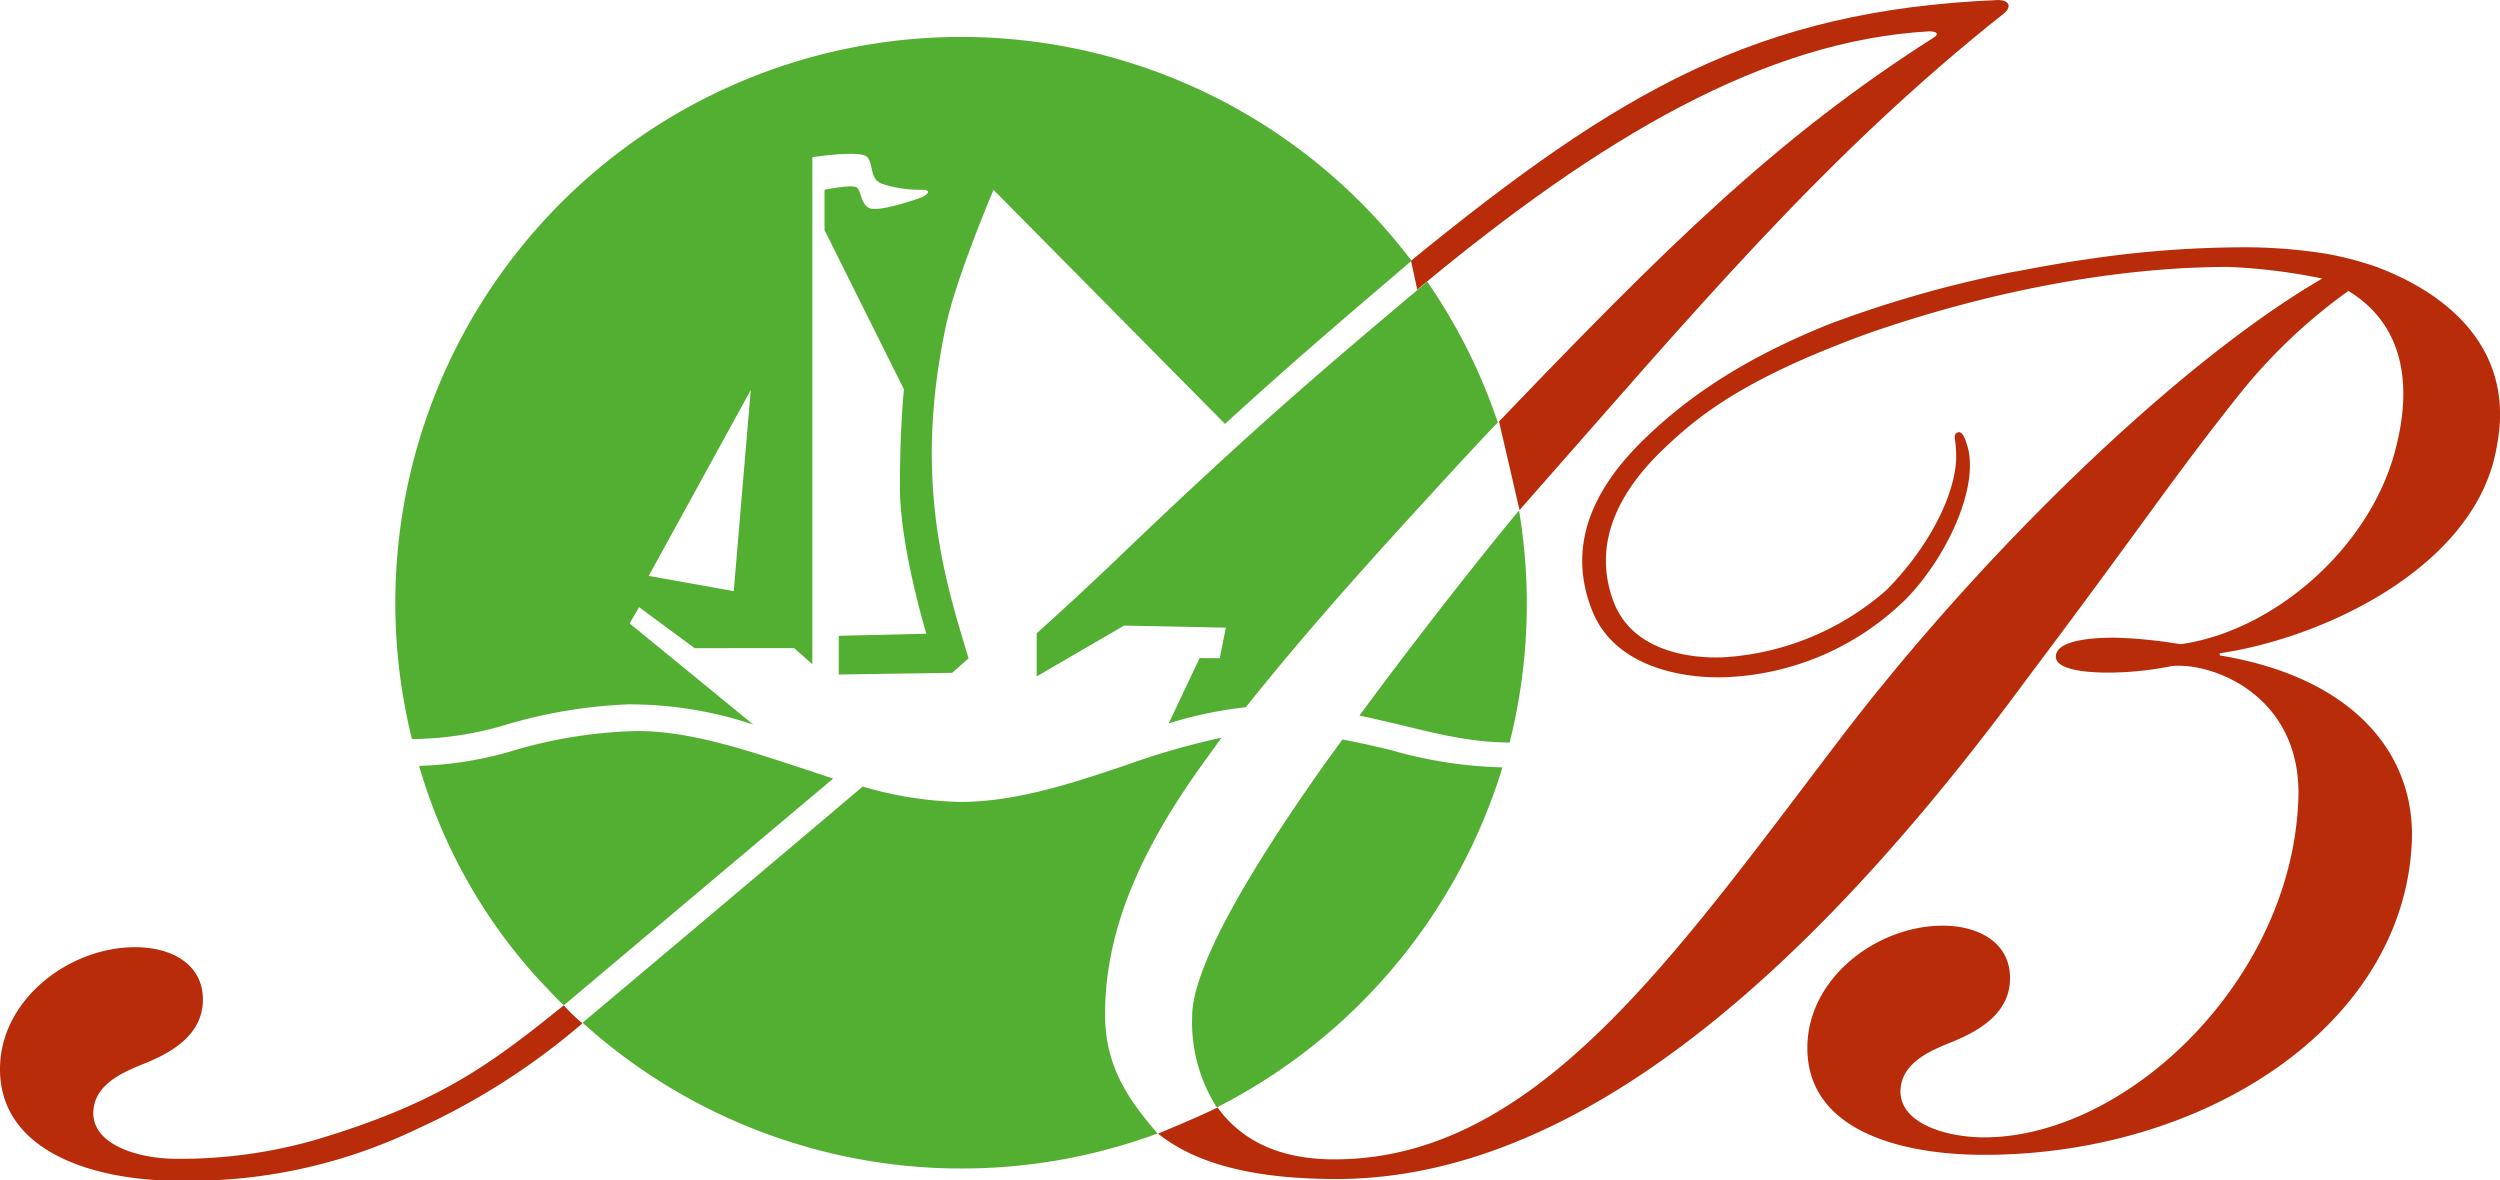 <svg xmlns="http://www.w3.org/2000/svg" viewBox="0 0 264.67 124.96">
	<title>Börsenbrief</title>
	<g>
		<path d="M159.82,78.61a60,60,0,0,0,1-24.56c-1.81,2.12-9.28,11.36-16.9,21.71,1.4.29,2.74.61,4.07.92C151.69,77.56,155.49,78.6,159.82,78.61Z" fill="#53af32"/>
		<path d="M127,69.67l-3.27,6.91a44.1,44.1,0,0,1,8.17-1.71c5.39-6.79,11.7-13.94,19-21.89.25-.27,5.34-5.87,7.67-8.25a59.68,59.68,0,0,0-7.47-14.91c-10.59,8.93-17.93,15.05-32.92,29.42-2.64,2.53-5.5,5.17-8.43,7.81v4.56L119,66.23l10.78.22-.65,3.23Z" fill="#53af32"/>
		<path d="M147.37,79.44c-1.69-.41-3.41-.81-5.25-1.15l-2,2.76c-7.41,10.48-13.91,21.21-13.91,26.56a16.82,16.82,0,0,0,2.61,9.63,60.05,60.05,0,0,0,30.24-36A46.2,46.2,0,0,1,147.37,79.44Z" fill="#53af32"/>
		<path d="M59.69,106.43l28.51-24-4-1.33c-5.91-1.93-12-3.93-17.61-3.68a49.8,49.8,0,0,0-12.09,2,38.57,38.57,0,0,1-10.13,1.66A57,57,0,0,0,57,103.66C58.08,104.78,59,105.82,59.69,106.43Z" fill="#53af32"/>
		<path d="M119.05,81.06c-5.65,1.89-11.49,3.84-17.47,3.84a39.3,39.3,0,0,1-10.25-1.63c-2.65,2.27-29.55,24.94-29.66,25A59.88,59.88,0,0,0,122.55,120c-3-3.49-5.56-7-5.56-12.62,0-9,3.87-17.47,10.2-26.33l2-2.77.15-.19A81.44,81.44,0,0,0,119.05,81.06Z" fill="#53af32"/>
		<path d="M101.76,3.91A59.92,59.92,0,0,0,43.61,78.24a35.2,35.2,0,0,0,10.17-1.58,52.92,52.92,0,0,1,12.69-2.09,41.26,41.26,0,0,1,13.28,2.14L66.66,66l1-1.72,5.88,4.34H84.08L86,70.32V16.64s5.14-.79,5.82,0,.22,2.26,1.51,2.8a12.76,12.76,0,0,0,4.31.65c1.08,0,.52.6-.22.86-1.37.48-4.53,1.48-5.39,1.08s-.86-1.76-1.29-2.16-3.45.22-3.45.22v4.27l8.41,16.86s-.43,4.05-.43,10.35,2.8,15.52,2.8,15.52l-9.27.22v4.1l12-.18,1.74-1.53c-2.44-8.1-5.94-18.82-2.36-35.37,1.1-5.06,5-14.23,5-14.23l24.51,24.78c7.35-6.73,13-11.51,19.75-17.27A59.81,59.81,0,0,0,101.76,3.91ZM77.68,62.58l-9-1.61L79.48,41.29Z" fill="#53af32"/>
	</g>
	<g>
		<path d="M149.38,27.6l.66,3.06C169.66,14.32,187,4.3,204.2,3.32c.78,0,1.19.23.5.67-16.71,10.63-28.48,22.37-46,40.63L160.87,54C179.27,33.13,193,16.61,212.14,1.43c.87-.69.62-1.49-.78-1.42C186,1.11,171.45,9.61,149.38,27.6Z" fill="#b92c0a"/>
		<path d="M246.31,26.87a54.89,54.89,0,0,0-9-.69,113.65,113.65,0,0,0-15.76,1.18l-1.23.18c-1,.15-2,.31-3,.49-1.29.22-2.56.45-3.78.7l-.12,0A122.79,122.79,0,0,0,193.7,34.3c-10.74,4.3-16.24,8.94-19.56,12.12-6.21,6-8,12-5.62,18.12C171,71,179,71.93,183.18,71.67a28.78,28.78,0,0,0,18.68-8.33c4.1-4.23,7.51-11.34,6.52-15.76-.34-1.3-.67-2-1.16-1.79s-.16.82-.15,1.8c.36,3.92-2.51,10-7.37,14.89h0A28.76,28.76,0,0,1,183,69.55c-1,.09-9.66.68-12.16-5.82-2-5.26-.41-10.74,5.2-16.12,3.19-3.06,7.41-6.65,17.81-10.81.92-.37,2.47-1,4.49-1.7h0c13.4-4.59,26.51-6.84,37.6-6.84a61.12,61.12,0,0,1,9.91,1.23c-15.25,8.87-36,29-51,48.67-17.79,23.33-32.34,44.58-53.59,44.58-5.82,0-9.83-2-12.36-5.49-2.55,1.24-6.3,2.76-6.3,2.76,4.36,3.5,10.94,4.81,18.89,4.81,26.8,0,52-24.26,73.23-53.13,12-15.94,15.49-21.36,22.66-30.32A58,58,0,0,1,248.62,30.8c5.31,3.23,6.93,9,5.08,16.4-2.54,10.63-12.94,19.64-22.87,21a49.86,49.86,0,0,0-6.93-.69c-2.31,0-6,.23-6.24,1.85-.23,1.39,2.54,1.85,5.54,1.85a34.75,34.75,0,0,0,6.7-.69c4.39-.46,14.09,3.23,13.4,14.55-.92,18.94-18.25,35.34-33.26,35.34-4.16,0-9.47-1.62-8.78-5.54.46-2.54,3.23-3.7,5.54-4.62,2.77-1.15,6-3,6-6.7S209.58,98,205.66,98c-6.93,0-14.32,5.54-14.32,12.94,0,8.78,9.93,11.32,18.71,11.32,23.33,0,44.35-13.63,45.28-33,.46-9.47-6.24-17.56-20.33-19.87v-.23c11.09-1.62,27.26-9.24,29.34-21.95,1.85-9.47-4.16-15.71-12.71-18.94A35.43,35.43,0,0,0,246.31,26.87Z" fill="#b92c0a"/>
		<path d="M59.69,106.43c-7.81,6.29-13.21,10.34-26.31,14.25a51.94,51.94,0,0,1-14.7,2c-4.22,0-9.44-1.63-8.74-5.54.46-2.54,3.23-3.7,5.54-4.62,2.77-1.15,6-3,6-6.7s-3.23-5.54-7.16-5.54C7.39,100.25,0,105.79,0,113.18,0,122,10.07,125,18.84,125a55.58,55.58,0,0,0,25.25-5.45,73.63,73.63,0,0,0,17.57-11.21A17.57,17.57,0,0,1,59.69,106.43Z" fill="#b92c0a"/>
	</g>
</svg>
